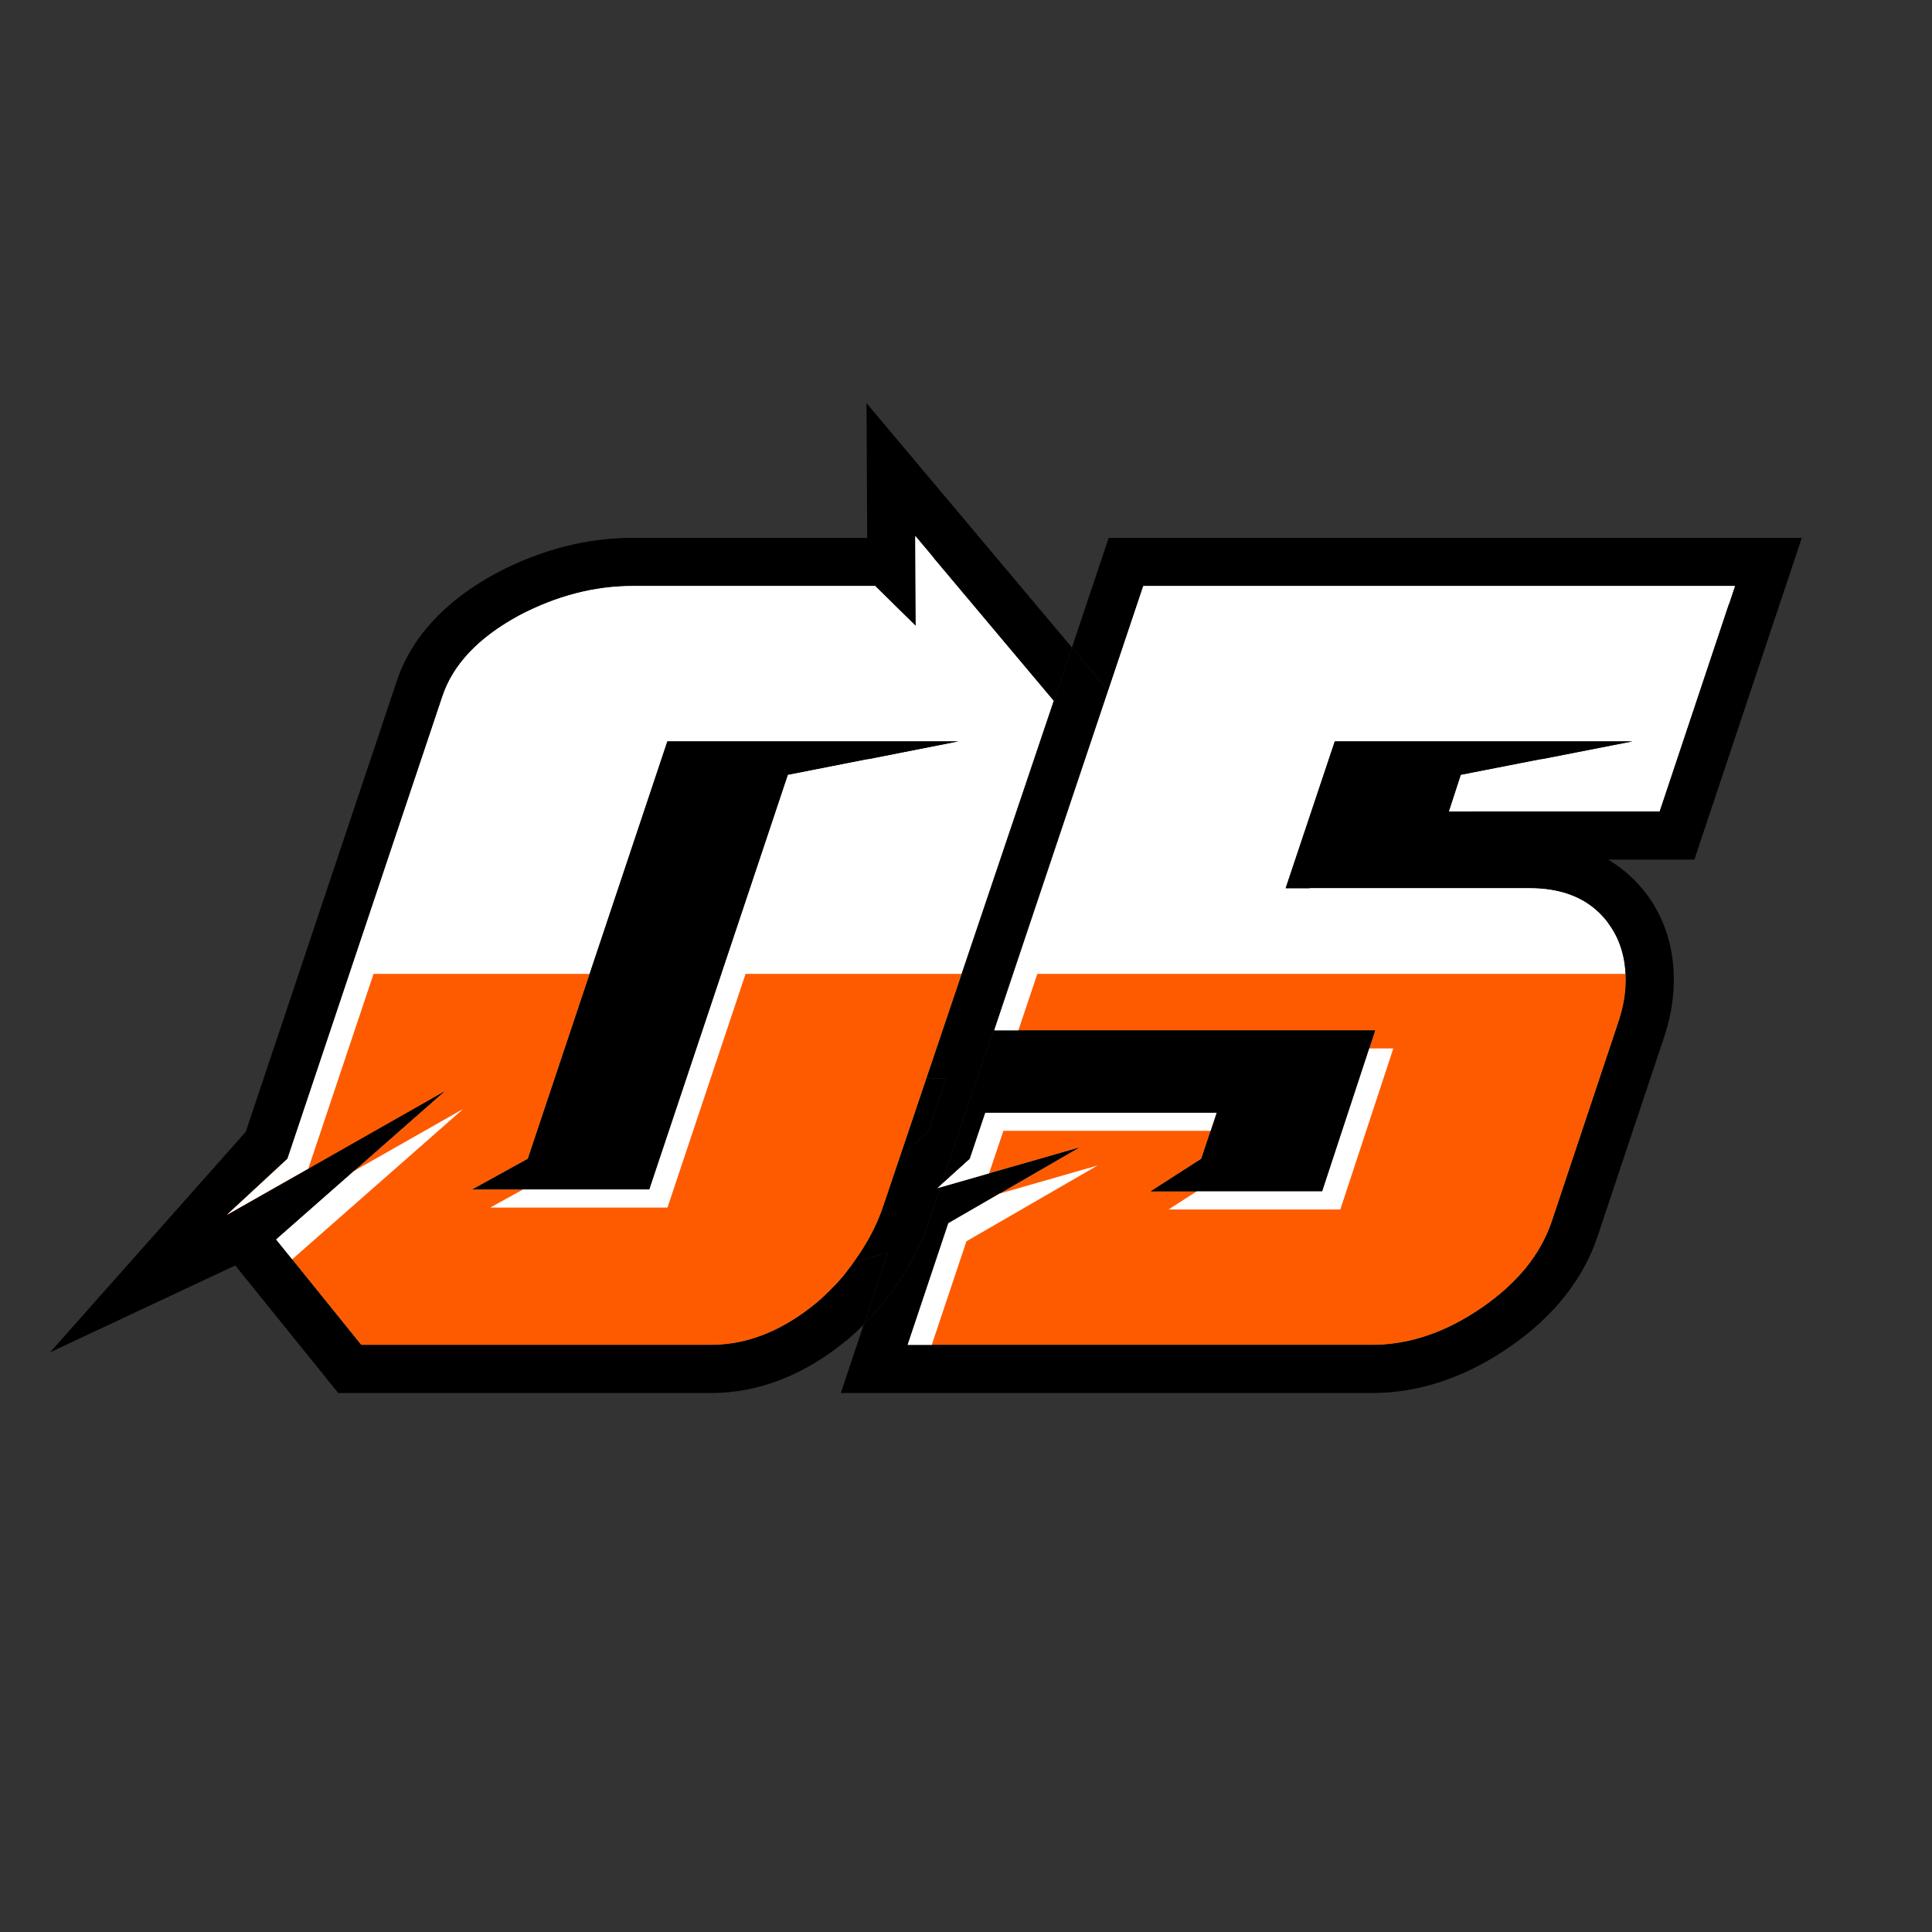 <svg xmlns="http://www.w3.org/2000/svg" xmlns:xlink="http://www.w3.org/1999/xlink" id="uuid-14658489-ba62-4451-a05f-85d001a4a1ed" viewBox="0 0 512 512"><rect x="0" y="0" width="512" height="512" fill="#333333" stroke="none"/><defs><style>.uuid-340b298d-7f46-489b-8ff5-04381a61dd44{clip-path:url(#uuid-f2bf60c2-25ca-460a-bcb7-05ee3020520e);}.uuid-b2ba70c9-bc55-4f8f-a4da-acaac43ecdfc{fill:none;}.uuid-b2ba70c9-bc55-4f8f-a4da-acaac43ecdfc,.uuid-8f8dad87-4c3b-4eb2-9c31-c0370ba4e63b,.uuid-42962beb-d75f-49e0-8341-77835f04c740,.uuid-709c722e-9adc-461c-95b9-a90c18938911{stroke-width:0px;}.uuid-8f8dad87-4c3b-4eb2-9c31-c0370ba4e63b{fill:#fe5b00;}.uuid-42962beb-d75f-49e0-8341-77835f04c740{fill:#000;}.uuid-709c722e-9adc-461c-95b9-a90c18938911{fill:#fff;}</style><clipPath id="uuid-f2bf60c2-25ca-460a-bcb7-05ee3020520e"><path class="uuid-b2ba70c9-bc55-4f8f-a4da-acaac43ecdfc" d="M387.154,205.367l45.474-8.898h-78.895l-13.022,38.916h64.619c7.759,0,13.874,2.144,18.338,6.42,4.464,4.276,6.843,9.768,7.137,16.476.177,4.027-.437,8.137-1.835,12.331l-17.639,52.836c-2.937,8.889-9.172,16.607-18.704,23.147-9.536,6.542-19.209,9.812-29.029,9.812h-123.063l10.791-32.248,34.744-20.082-34.664,9.945-3.025.869,3.929-3.548,4.707-4.251,4.101-12.201h61.294l-4.072,12.201-13.452,8.638h45.522l14.046-42.682h-100.969l30.698-91.516,8.802-26.241h156.798l-19.948,59.755h-55.831l3.148-9.681ZM279.262,185.712l-45.202,133.993c-1.883,5.574-4.721,10.7-8.308,15.475-.966,1.288-1.908,2.586-2.997,3.813-1.8,2.026-3.751,3.981-5.885,5.849-9.165,7.714-18.659,11.566-28.477,11.566h-92.654l-22.56-27.941,44.789-39.381-57.827,32.855,16.041-14.849,41.012-122.389c2.792-8.545,9.602-15.751,20.432-21.621,9.908-5.194,19.931-7.79,30.069-7.79h64.216l10.762,10.552-.117-23.811,29.941,35.626,2.623,3.123,4.143,4.929ZM208.814,205.367l45.155-8.898h-77.107l-36.991,110.624-14.751,8.137h46.974l36.72-109.863Z"></path></clipPath></defs><path class="uuid-b2ba70c9-bc55-4f8f-a4da-acaac43ecdfc" d="M387.154,205.367l45.474-8.898h-78.895l-13.022,38.916h64.619c7.759,0,13.874,2.144,18.338,6.42,4.464,4.276,6.843,9.768,7.137,16.476.177,4.027-.437,8.137-1.835,12.331l-17.639,52.836c-2.937,8.889-9.172,16.607-18.704,23.147-9.536,6.542-19.209,9.812-29.029,9.812h-123.063l10.791-32.248,34.744-20.082-34.664,9.945-3.025.869,3.929-3.548,4.707-4.251,4.101-12.201h61.294l-4.072,12.201-13.452,8.638h45.522l14.046-42.682h-100.969l30.698-91.516,8.802-26.241h156.798l-19.948,59.755h-55.831l3.148-9.681ZM279.262,185.712l-45.202,133.993c-1.883,5.574-4.721,10.7-8.308,15.475-.966,1.288-1.908,2.586-2.997,3.813-1.8,2.026-3.751,3.981-5.885,5.849-9.165,7.714-18.659,11.566-28.477,11.566h-92.654l-22.56-27.941,44.789-39.381-57.827,32.855,16.041-14.849,41.012-122.389c2.792-8.545,9.602-15.751,20.432-21.621,9.908-5.194,19.931-7.79,30.069-7.79h64.216l10.762,10.552-.117-23.811,29.941,35.626,2.623,3.123,4.143,4.929ZM208.814,205.367l45.155-8.898h-77.107l-36.991,110.624-14.751,8.137h46.974l36.72-109.863Z"></path><path class="uuid-709c722e-9adc-461c-95b9-a90c18938911" d="M384.005,215.048h55.831l19.948-59.755h-156.798l-8.802,26.241-30.698,91.516h100.969l-14.046,42.682h-45.522l13.452-8.638,4.072-12.201h-61.294l-4.101,12.201-4.707,4.251-3.929,3.548,3.025-.869,34.664-9.945-34.744,20.082-10.791,32.248h123.063c9.819,0,19.493-3.27,29.029-9.812,9.533-6.54,15.767-14.258,18.704-23.147l17.639-52.836c1.398-4.195,2.012-8.305,1.835-12.331-.294-6.708-2.673-12.201-7.137-16.476-4.464-4.276-10.579-6.42-18.338-6.42h-64.619l13.022-38.916h78.895l-45.474,8.898-3.148,9.681Z"></path><path class="uuid-709c722e-9adc-461c-95b9-a90c18938911" d="M275.118,180.783l-2.623-3.123-29.941-35.626.117,23.811-10.762-10.552h-64.216c-10.138,0-20.161,2.596-30.069,7.79-10.83,5.87-17.641,13.076-20.432,21.621l-41.012,122.389-16.041,14.849,57.827-32.855-44.789,39.381,22.56,27.941h92.654c9.818,0,19.312-3.853,28.477-11.566,2.135-1.868,4.085-3.824,5.885-5.849,1.089-1.228,2.031-2.526,2.997-3.813,3.587-4.775,6.425-9.901,8.308-15.475l45.202-133.993-4.143-4.929ZM172.094,315.229h-46.974l14.751-8.137,36.991-110.624h77.107l-45.155,8.898-36.72,109.863Z"></path><g class="uuid-340b298d-7f46-489b-8ff5-04381a61dd44"><rect class="uuid-8f8dad87-4c3b-4eb2-9c31-c0370ba4e63b" x="-7.027" y="258.091" width="581.45" height="165.924"></rect></g><path class="uuid-b2ba70c9-bc55-4f8f-a4da-acaac43ecdfc" d="M238.455,306.674l40.806-120.962-4.143-4.929-2.623-3.123-29.94-35.626.117,23.81-10.762-10.552h-64.215c-10.138,0-20.161,2.596-30.07,7.791-10.83,5.87-17.64,13.076-20.432,21.621l-41.012,122.389-16.041,14.848,57.828-32.856-44.79,39.381,22.561,27.941h92.654c9.818,0,19.313-3.853,28.477-11.567,2.135-1.868,4.086-3.824,5.886-5.849,1.089-1.227,2.031-2.526,2.997-3.813.161-.214.299-.439.457-.654l-27.285,7.837,39.532-35.688ZM172.094,315.23h-46.974l14.752-8.136,36.991-110.624h77.106l-45.155,8.897-36.72,109.863Z"></path><path class="uuid-b2ba70c9-bc55-4f8f-a4da-acaac43ecdfc" d="M251.404,314.023l34.664-9.945-34.743,20.082-10.791,32.248h123.063c9.819,0,19.493-3.271,29.028-9.812,9.532-6.54,15.767-14.258,18.704-23.147l17.639-52.836c1.398-4.195,2.012-8.305,1.836-12.331-.294-6.708-2.673-12.201-7.137-16.477s-10.579-6.42-18.338-6.42h-64.62l13.022-38.916h78.895l-45.474,8.897-3.148,9.682h55.832l19.948-59.756h-156.798l-8.802,26.24-30.699,91.516h100.969l-14.046,42.682h-45.521l13.452-8.638,4.072-12.201h-61.294l-4.102,12.201-4.707,4.251-2.837,2.561-.251.745,2.183-.627Z"></path><polygon class="uuid-b2ba70c9-bc55-4f8f-a4da-acaac43ecdfc" points="346.837 285.799 338.889 285.799 334.506 298.929 333.154 302.982 341.182 302.982 346.837 285.799"></polygon><polygon class="uuid-b2ba70c9-bc55-4f8f-a4da-acaac43ecdfc" points="154.858 302.48 162.912 302.48 194.083 209.22 186.043 209.22 154.858 302.48"></polygon><polygon class="uuid-b2ba70c9-bc55-4f8f-a4da-acaac43ecdfc" points="358.421 222.635 368.131 222.635 371.88 211.107 372.494 209.22 362.91 209.22 358.421 222.635"></polygon><polygon class="uuid-42962beb-d75f-49e0-8341-77835f04c740" points="284.065 171.611 282.257 169.459 284.065 171.611 284.065 171.611"></polygon><polygon class="uuid-42962beb-d75f-49e0-8341-77835f04c740" points="229.632 106.841 229.632 106.841 252.315 133.831 229.632 106.841"></polygon><path class="uuid-42962beb-d75f-49e0-8341-77835f04c740" d="M225.263,354.437c1.23-1.076,2.437-2.202,3.613-3.37l.001-.002c-1.177,1.169-2.384,2.296-3.614,3.372Z"></path><polygon class="uuid-42962beb-d75f-49e0-8341-77835f04c740" points="131.705 151.791 131.626 151.832 131.548 151.874 131.627 151.832 131.705 151.791"></polygon><path class="uuid-42962beb-d75f-49e0-8341-77835f04c740" d="M432.486,232.597c5.948,5.697,9.618,13.061,10.735,21.464-1.117-8.404-4.787-15.768-10.735-21.464Z"></path><path class="uuid-42962beb-d75f-49e0-8341-77835f04c740" d="M443.542,257.724c.244,5.564-.59,11.257-2.48,16.926,1.89-5.668,2.724-11.361,2.48-16.926Z"></path><polygon class="uuid-42962beb-d75f-49e0-8341-77835f04c740" points="290.898 151.238 284.065 171.611 284.065 171.611 290.898 151.238"></polygon><polygon class="uuid-42962beb-d75f-49e0-8341-77835f04c740" points="228.876 351.067 228.442 352.363 228.876 351.067 228.876 351.067"></polygon><path class="uuid-42962beb-d75f-49e0-8341-77835f04c740" d="M459.785,142.543h-165.97l-2.916,8.695-6.834,20.373h0l.813.968,4.143,4.929,4.613,5.487-2.291,6.793-41.87,124.118,2.837-2.561,4.707-4.251,4.102-12.201h61.294l-4.072,12.201-13.452,8.638h45.521l14.046-42.682h-100.969l30.699-91.516,8.802-26.24h156.798l-19.948,59.756h-55.832l3.148-9.682,45.474-8.897h-78.895l-13.022,38.916h64.62c7.759,0,13.873,2.144,18.338,6.42s6.843,9.768,7.137,16.477c.176,4.027-.438,8.136-1.836,12.331l-17.639,52.836c-2.938,8.889-9.173,16.607-18.704,23.147-9.536,6.542-19.209,9.812-29.028,9.812h-123.063l10.791-32.248,34.743-20.082-34.664,9.945-2.183.627-3.082,9.135c-2.235,6.612-5.664,13.022-10.188,19.044l-.378.505c-.93,1.247-1.984,2.659-3.287,4.126-1.101,1.238-2.239,2.442-3.409,3.605l-.001.002h0l-.434,1.296-5.62,16.796h140.775c12.394,0,24.587-4.053,36.242-12.049,11.839-8.123,19.778-18.101,23.598-29.66l17.626-52.8c1.89-5.669,2.724-11.362,2.48-16.926-.055-1.241-.162-2.462-.321-3.663-1.117-8.403-4.787-15.767-10.735-21.464-1.94-1.857-4.055-3.458-6.342-4.798h22.878l2.909-8.713,19.948-59.756,5.604-16.787h-17.698Z"></path><polygon class="uuid-42962beb-d75f-49e0-8341-77835f04c740" points="229.631 106.841 229.804 142.096 229.632 106.841 229.631 106.841"></polygon><polygon class="uuid-42962beb-d75f-49e0-8341-77835f04c740" points="249.221 314.65 249.472 313.905 248.38 314.892 249.221 314.65"></polygon><path class="uuid-42962beb-d75f-49e0-8341-77835f04c740" d="M253.969,196.47h-77.106l-36.991,110.624-14.752,8.136h46.974l36.72-109.863,45.155-8.897Z"></path><path class="uuid-42962beb-d75f-49e0-8341-77835f04c740" d="M228.884,351.073l6.407-19.148-9.077,2.607c-.158.215-.296.44-.457.654-.966,1.287-1.908,2.586-2.997,3.813-1.8,2.026-3.751,3.982-5.886,5.85-9.165,7.715-18.66,11.568-28.479,11.568h-92.66l-22.562-27.943,44.793-39.384-57.832,32.858,16.042-14.85,41.015-122.398c2.792-8.546,9.603-15.752,20.434-21.622,9.909-5.194,19.933-7.791,30.072-7.791h64.22l10.762,10.553-.117-23.812,29.942,35.628,2.624,3.123,4.144,4.929-40.809,120.971,1.381-1.246,3.928-3.546,2.23-2.014,3.039-9.039,1.692-5.031h-4.964l5.637-16.806,30.701-91.522,1.968-5.868-1.808-2.151-29.944-35.631-22.685-26.991.172,35.258.002.446h-62.117c-12.175,0-24.284,3.112-35.992,9.249l-.078.041-.079.042c-13.744,7.45-22.652,17.164-26.478,28.872l-39.949,119.215-51.861,58.435,49.082-23.033.91,1.126,22.562,27.943,3.828,4.74h98.753c12.865,0,25.21-4.9,36.69-14.564l.093-.078.091-.081c1.23-1.077,2.437-2.204,3.614-3.373Z"></path><path class="uuid-42962beb-d75f-49e0-8341-77835f04c740" d="M251.398,268.994l-5.636,16.805h4.963l-1.691,5.03-3.039,9.039-2.23,2.014-3.928,3.546-1.381,1.246-4.395,13.031c-1.799,5.323-4.489,10.229-7.852,14.821l9.076-2.607-6.407,19.147c1.169-1.163,2.308-2.367,3.409-3.605,1.303-1.467,2.357-2.879,3.287-4.126l.378-.505c4.524-6.022,7.953-12.432,10.188-19.044l3.082-9.135-.842.241,1.093-.987,41.87-124.118,2.291-6.793-4.613-5.487-4.143-4.929-.813-.968-1.968,5.867-30.699,91.516Z"></path><path class="uuid-b2ba70c9-bc55-4f8f-a4da-acaac43ecdfc" d="M387.154,205.367l45.474-8.898h-78.895l-13.022,38.916h64.619c7.759,0,13.874,2.144,18.338,6.42,4.464,4.276,6.843,9.768,7.137,16.476.177,4.027-.437,8.137-1.835,12.331l-17.639,52.836c-2.937,8.889-9.172,16.607-18.704,23.147-9.536,6.542-19.209,9.812-29.029,9.812h-123.063l10.791-32.248,34.744-20.082-34.664,9.945-3.025.869,3.929-3.548,4.707-4.251,4.101-12.201h61.294l-4.072,12.201-13.452,8.638h45.522l14.046-42.682h-100.969l30.698-91.516,8.802-26.241h156.798l-19.948,59.755h-55.831l3.148-9.681ZM279.262,185.712l-45.202,133.993c-1.883,5.574-4.721,10.7-8.308,15.475-.966,1.288-1.908,2.586-2.997,3.813-1.8,2.026-3.751,3.981-5.885,5.849-9.165,7.714-18.659,11.566-28.477,11.566h-92.654l-22.56-27.941,44.789-39.381-57.827,32.855,16.041-14.849,41.012-122.389c2.792-8.545,9.602-15.751,20.432-21.621,9.908-5.194,19.931-7.79,30.069-7.79h64.216l10.762,10.552-.117-23.811,29.941,35.626,2.623,3.123,4.143,4.929ZM208.814,205.367l45.155-8.898h-77.107l-36.991,110.624-14.751,8.137h46.974l36.72-109.863Z"></path><polygon class="uuid-8f8dad87-4c3b-4eb2-9c31-c0370ba4e63b" points="117.967 289.086 60.139 321.942 76.18 307.093 117.967 289.086"></polygon><polygon class="uuid-709c722e-9adc-461c-95b9-a90c18938911" points="320.813 299.683 322.412 294.893 261.118 294.893 257.016 307.093 252.31 311.344 248.38 314.891 251.404 314.023 262.121 310.949 265.908 299.683 320.813 299.683"></polygon><path class="uuid-709c722e-9adc-461c-95b9-a90c18938911" d="M410.119,240.175c6.575,0,11.956,1.557,16.166,4.628-.778-1.054-1.639-2.061-2.618-2.998-4.464-4.276-10.578-6.42-18.338-6.42h-58.225l-1.603,4.79h64.619Z"></path><polygon class="uuid-709c722e-9adc-461c-95b9-a90c18938911" points="290.858 308.868 264.894 316.317 251.325 324.161 240.534 356.408 246.926 356.408 256.115 328.951 290.858 308.868"></polygon><polygon class="uuid-709c722e-9adc-461c-95b9-a90c18938911" points="437.418 201.259 408.146 201.259 387.154 205.367 384.005 215.048 390.353 215.048 391.944 210.157 437.418 201.259"></polygon><polygon class="uuid-709c722e-9adc-461c-95b9-a90c18938911" points="307.777 160.083 458.186 160.083 459.785 155.293 302.987 155.293 294.184 181.534 263.486 273.049 265.228 273.049 269.883 273.049 298.974 186.324 307.777 160.083"></polygon><polygon class="uuid-709c722e-9adc-461c-95b9-a90c18938911" points="355.2 320.521 369.245 277.839 362.879 277.839 350.409 315.731 317.136 315.731 309.678 320.521 355.2 320.521"></polygon><path class="uuid-709c722e-9adc-461c-95b9-a90c18938911" d="M142.415,167.874c9.908-5.194,19.931-7.79,30.069-7.79h64.216l10.762,10.552-.112-22.896-4.795-5.705.117,23.811-10.762-10.552h-64.216c-10.138,0-20.161,2.596-30.069,7.79-10.83,5.87-17.641,13.075-20.433,21.621l-41.012,122.389-16.041,14.848,21.567-12.253,40.277-120.194c2.792-8.545,9.603-15.751,20.433-21.621Z"></path><polygon class="uuid-709c722e-9adc-461c-95b9-a90c18938911" points="122.757 293.877 93.82 310.317 73.178 328.467 77.428 333.732 122.757 293.877"></polygon><polygon class="uuid-709c722e-9adc-461c-95b9-a90c18938911" points="258.759 201.259 229.66 201.259 208.815 205.367 172.095 315.23 138.594 315.23 129.91 320.02 176.885 320.02 213.605 210.157 258.759 201.259"></polygon></svg>